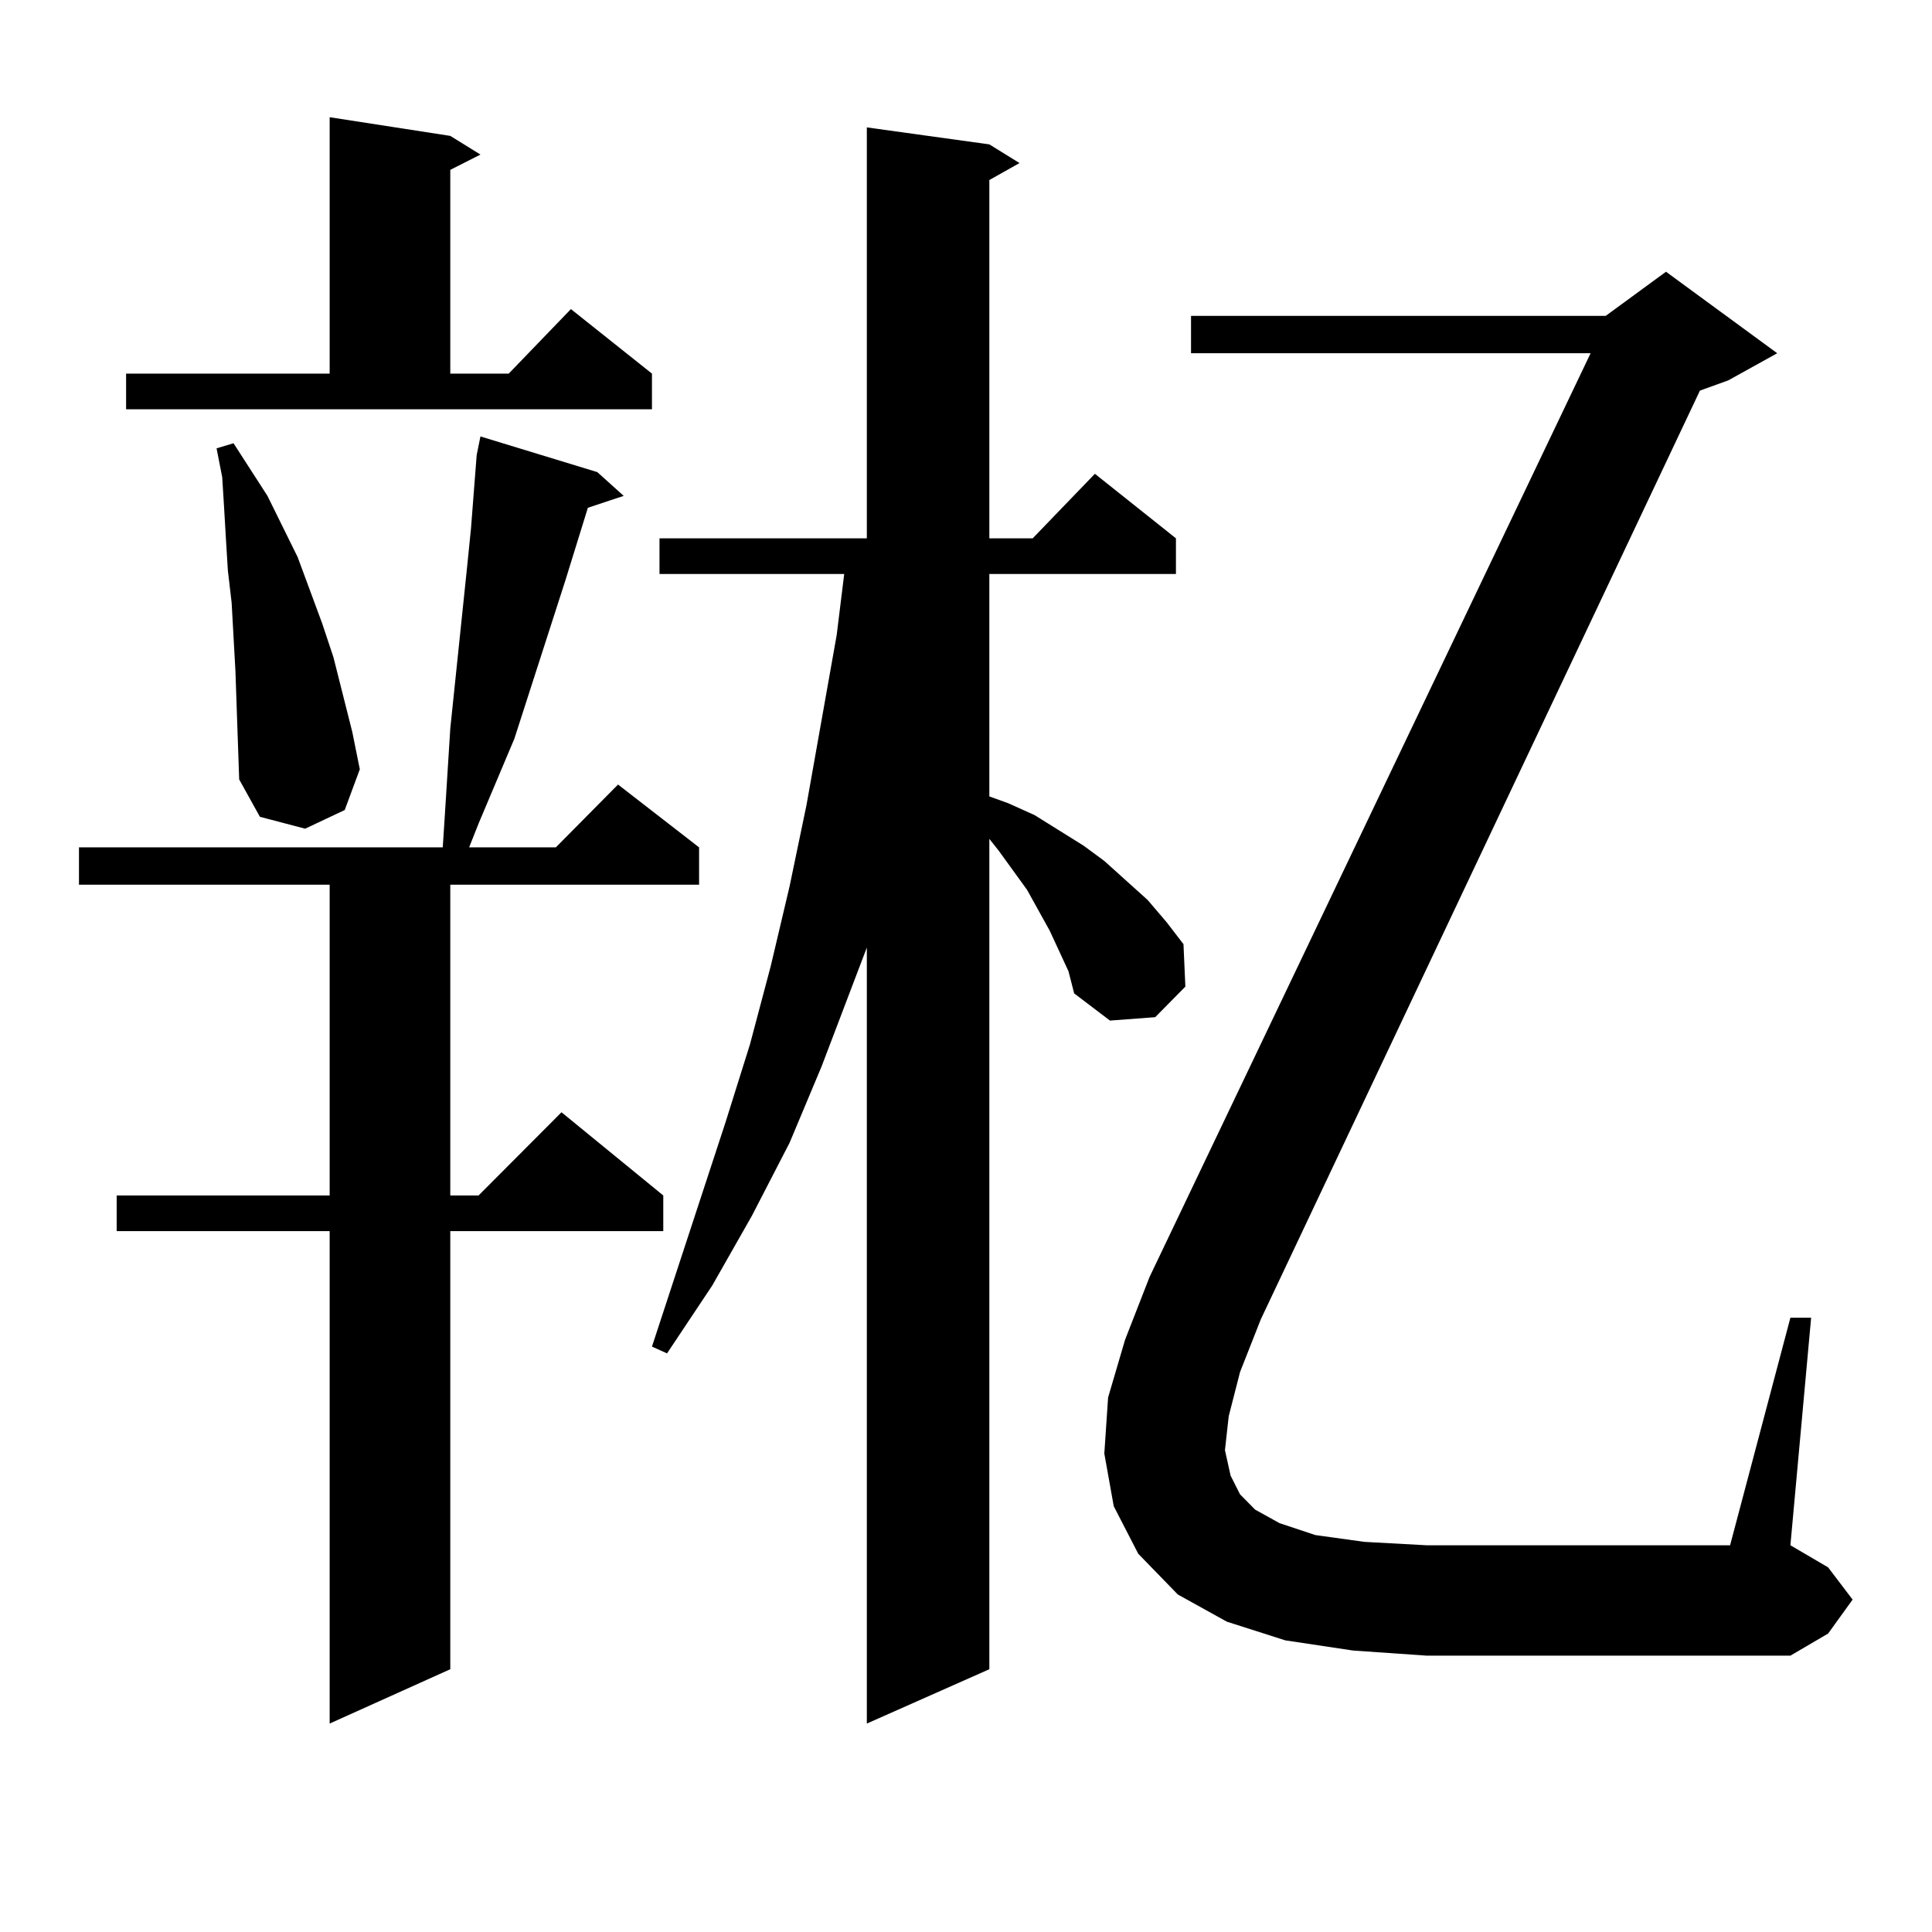 <?xml version="1.0" encoding="utf-8"?>
<!-- Generator: Adobe Illustrator 16.0.0, SVG Export Plug-In . SVG Version: 6.00 Build 0)  -->
<!DOCTYPE svg PUBLIC "-//W3C//DTD SVG 1.1//EN" "http://www.w3.org/Graphics/SVG/1.1/DTD/svg11.dtd">
<svg version="1.1" id="图层_1" xmlns="http://www.w3.org/2000/svg" xmlns:xlink="http://www.w3.org/1999/xlink" x="0px" y="0px"
	 width="1000px" height="1000px" viewBox="0 0 1000 1000" enable-background="new 0 0 1000 1000" xml:space="preserve">
<path d="M309.163,244.359l13.658,12.305l-18.536,6.152l-11.707,37.793l-26.341,81.738l-18.536,43.945l-4.878,12.305H287.7
	l32.194-32.52l41.95,32.52v19.336H233.067v160.84h14.634l42.926-43.066l52.682,43.066v18.457H233.067v226.758l-62.438,28.125V637.23
	H60.389v-18.457H170.63v-160.84H40.877v-19.336h188.288l0.976-14.941l2.927-46.582l8.78-84.375l1.951-19.336l2.927-37.793
	l1.951-9.668L309.163,244.359z M65.267,193.383H170.63V60.668l62.438,9.668l15.609,9.668l-15.609,7.91v105.469h30.243l32.194-33.398
	l41.95,33.398v18.457H65.267V193.383z M121.851,347.191l-1.951-35.156l-1.951-16.699l-0.976-15.82l-0.976-16.699l-0.976-15.82
	l-2.927-14.941l8.78-2.637l17.561,27.246l7.805,15.82l7.805,15.82l12.683,34.277l5.854,17.578l9.756,38.672l3.902,19.336
	l-7.805,21.094l-20.487,9.668l-23.414-6.152l-10.731-19.336L121.851,347.191z M553.06,502.758l-9.756-21.094l-11.707-21.094
	l-14.634-20.215l-4.878-6.152v429.785l-63.413,28.125v-401.66l-23.414,61.523l-16.585,39.551l-19.512,37.793l-20.487,36.035
	l-23.414,35.156l-7.805-3.516l38.048-116.016l12.683-40.43l10.731-40.43l9.756-41.309l8.78-42.188l15.609-87.891l3.902-31.641
	h-95.607v-18.457h107.314V65.941l63.413,8.789l15.609,9.668l-15.609,8.789v185.449h22.438l32.194-33.398l41.95,33.398v18.457
	h-96.583V412.23l9.756,3.516l13.658,6.152l25.365,15.82l10.731,7.91l22.438,20.215l9.756,11.426l8.78,11.426l0.976,21.973
	l-15.609,15.82l-23.414,1.758l-18.536-14.063L553.06,502.758z M635.984,733.031l-1.951,17.578l2.927,13.184l4.878,9.668l7.805,7.91
	l12.683,7.031l18.536,6.152l25.365,3.516l32.194,1.758H895.49l31.219-117.773h10.731l-10.731,117.773l19.512,11.426l12.683,16.699
	l-12.683,17.578l-19.512,11.426H738.421l-38.048-2.637l-35.121-5.273l-30.243-9.668l-25.365-14.063l-20.487-21.094l-12.683-24.609
	l-4.878-27.246l1.951-29.004l8.78-29.883l12.683-32.52l228.287-478.125H616.473V163.5h214.629l31.219-22.852l57.56,42.188
	l-25.365,14.063l-14.634,5.273L652.569,682.934l-10.731,27.246L635.984,733.031z"/>
</svg>
